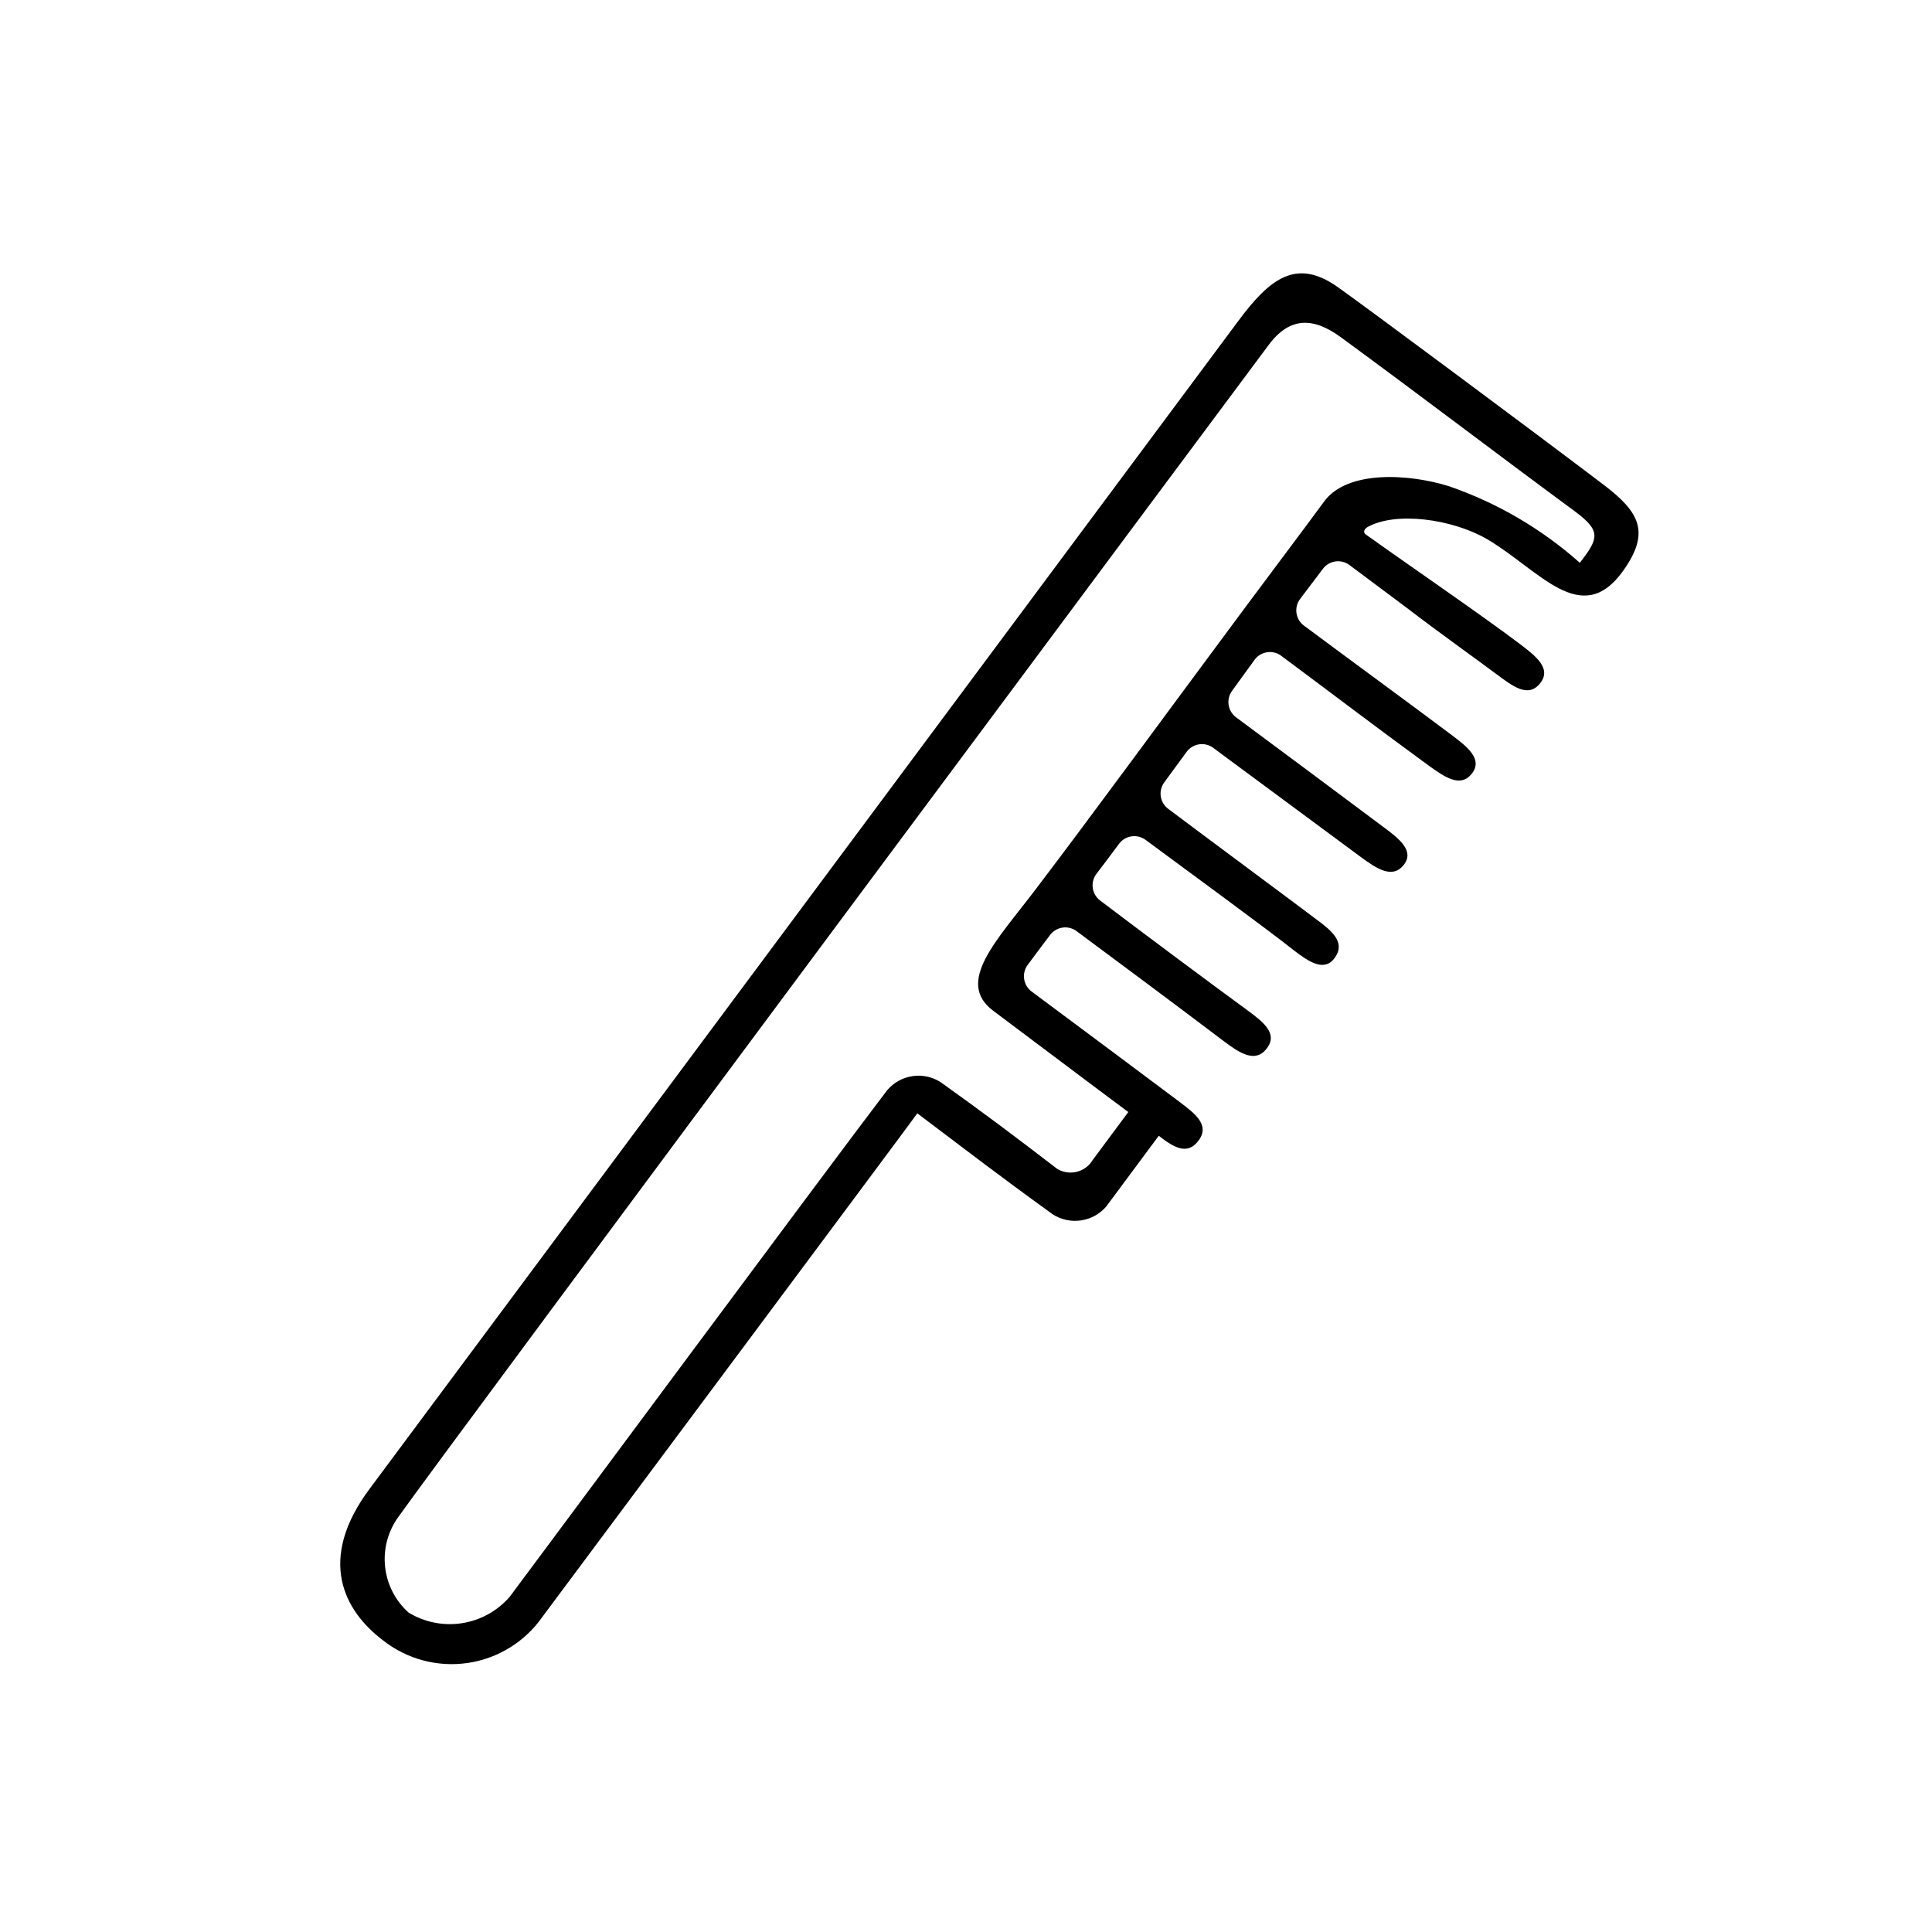 <?xml version="1.0" encoding="UTF-8"?>
<!-- Uploaded to: ICON Repo, www.svgrepo.com, Generator: ICON Repo Mixer Tools -->
<svg fill="#000000" width="800px" height="800px" version="1.1" viewBox="144 144 512 512" xmlns="http://www.w3.org/2000/svg">
 <path d="m506.5 283.62c-0.906 0.504-1.41 1.41-0.555 2.016 11.84 8.465 30.633 21.312 40.758 28.969 4.18 3.176 8.613 6.5 5.441 10.48-3.176 3.981-7.254 0.754-11.488-2.367-7.508-5.594-15.113-10.934-23.98-17.734l-15.113-11.285c-2.207-1.602-5.289-1.156-6.953 1.008l-6.098 8.062 0.004-0.004c-1.637 2.219-1.188 5.34 1.008 7.004 11.285 8.414 30.781 22.672 39.449 29.223 4.031 3.023 8.062 6.297 5.039 10.078-3.023 3.777-7.152 0.855-11.438-2.215-15.113-11.035-25.746-19.195-39.047-29.07v-0.004c-2.219-1.637-5.34-1.188-7.004 1.008l-5.996 8.262c-0.797 1.074-1.133 2.422-0.934 3.746 0.199 1.324 0.914 2.512 1.992 3.309 9.32 6.902 32.145 23.879 39.047 29.07 4.231 3.125 8.312 6.348 5.34 10.078-2.973 3.727-7.152 0.957-11.387-2.168l-39.098-28.922c-2.231-1.625-5.352-1.152-7 1.059l-5.945 8.113c-1.613 2.195-1.191 5.273 0.957 6.949 10.984 8.262 31.641 23.527 39.297 29.32 4.031 2.973 7.809 5.996 5.039 10.078-2.769 4.082-7.004 1.211-10.984-1.863-6.297-5.039-29.824-22.27-39.297-29.27-2.207-1.602-5.289-1.156-6.953 1.008-1.812 2.469-4.18 5.594-6.098 8.113v-0.004c-1.602 2.207-1.152 5.289 1.008 6.953 10.078 7.656 30.23 22.672 39.145 29.172 4.231 3.125 8.062 6.144 5.039 10.078-3.023 3.93-7.106 1.258-11.336-1.914-13.301-10.078-30.73-23.023-39.094-29.223v-0.004c-2.207-1.602-5.289-1.152-6.953 1.008-1.965 2.57-4.231 5.644-5.996 8.012-1.621 2.231-1.152 5.352 1.059 7.004 9.523 7.055 33.199 24.738 39.297 29.32 3.981 3.023 7.961 5.996 5.039 10.078-2.922 4.082-6.5 2.066-10.629-1.16-3.023 4.031-8.969 12.141-13.957 18.793-3.562 4.094-9.59 4.949-14.156 2.016-15.113-10.934-22.57-16.727-35.871-26.754-3.629 5.039-85.395 114.67-99.301 133.36-4.629 6.66-11.809 11.109-19.832 12.293-8.027 1.184-16.184-1.004-22.539-6.047-10.078-7.656-17.684-21.211-3.324-40.305l229.79-308.93c8.613-11.688 15.617-17.129 26.652-9.32 7.559 5.34 52.145 38.492 70.535 52.445 9.371 7.152 12.395 12.496 5.039 22.773-11.082 15.418-22.168-0.301-36.074-8.465-9.371-5.391-24.133-7.305-31.539-3.227zm56.176 9.523c5.039-6.5 5.644-8.414-1.211-13.551-21.211-15.621-40.961-30.734-62.168-46.25-7.254-5.289-13.453-5.441-19.043 2.016-8.262 11.082-217.64 292.21-230.8 310.8v-0.004c-2.703 3.816-3.91 8.488-3.391 13.133 0.52 4.648 2.731 8.938 6.211 12.059 4.242 2.582 9.262 3.582 14.168 2.816s9.383-3.246 12.637-6.996c10.074-13.453 84.637-114.06 100-134.21 3.519-4.191 9.602-5.121 14.207-2.168 11.688 8.363 18.941 13.805 30.883 22.973 1.562 0.941 3.438 1.219 5.203 0.773 1.77-0.441 3.289-1.574 4.219-3.141l9.422-12.695c-8.566-6.348-23.98-17.984-35.82-26.852-10.078-7.559 0.957-18.59 11.133-31.992 14.609-19.195 35.266-47.41 47.961-64.488 9.27-12.594 25.492-34.109 28.566-38.391 6.195-8.566 22.824-7.356 33.102-4.133 12.801 4.41 24.598 11.309 34.715 20.305z"/>
</svg>